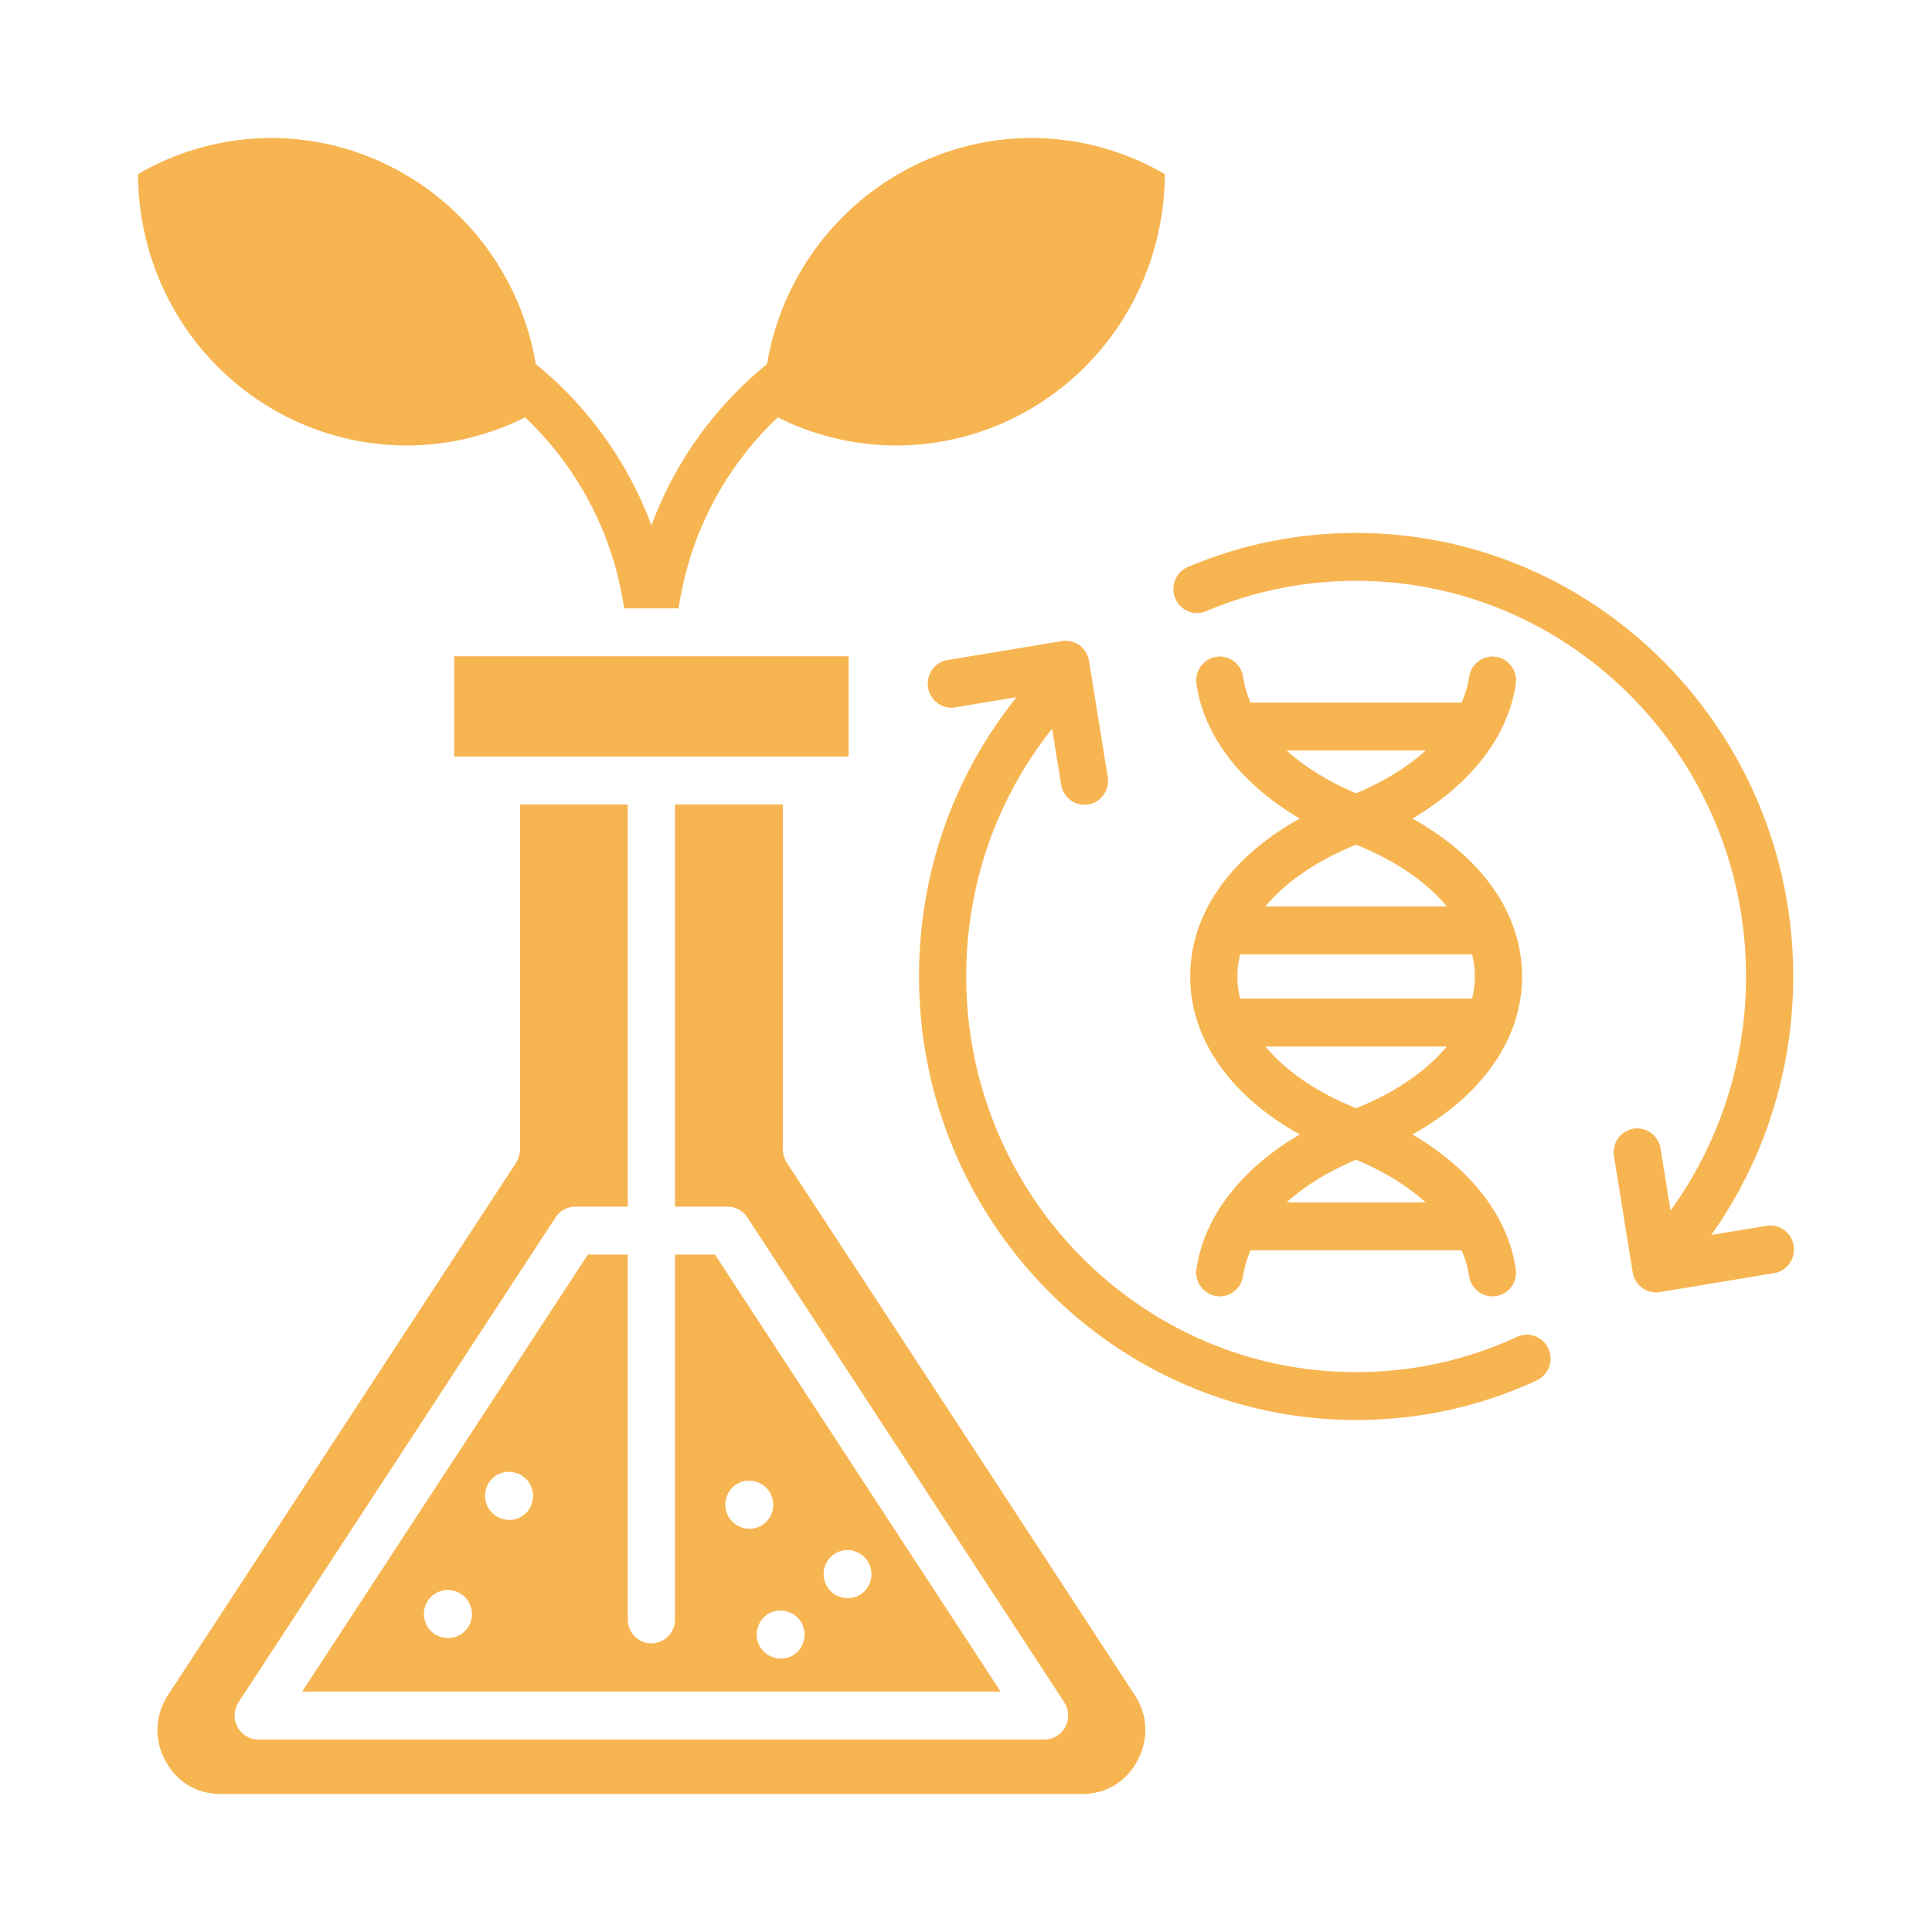 <?xml version="1.0" encoding="UTF-8"?> <svg xmlns="http://www.w3.org/2000/svg" width="28" height="28" viewBox="0 0 28 28" fill="none"><path d="M2 2.523C3.201 1.825 4.67 1.824 5.877 2.531C6.891 3.126 7.572 4.135 7.766 5.277C7.993 5.461 8.207 5.665 8.404 5.888C8.439 5.928 8.474 5.967 8.507 6.008C8.911 6.489 9.225 7.032 9.441 7.614C9.656 7.032 9.971 6.488 10.375 6.006C10.408 5.966 10.442 5.927 10.477 5.888C10.675 5.665 10.888 5.461 11.116 5.276C11.309 4.135 11.99 3.126 13.005 2.531C14.211 1.824 15.68 1.825 16.882 2.523C16.875 3.927 16.142 5.219 14.936 5.926C13.8 6.591 12.43 6.628 11.272 6.049C11.098 6.213 10.938 6.389 10.791 6.578C10.294 7.214 9.957 7.981 9.835 8.817H9.737H9.144H9.046C8.924 7.982 8.587 7.214 8.091 6.578C7.944 6.39 7.783 6.213 7.61 6.049C6.452 6.629 5.082 6.591 3.945 5.926C2.739 5.219 2.005 3.927 2 2.523ZM21.988 19.374C21.253 19.714 20.468 19.886 19.654 19.886C16.538 19.886 14.003 17.314 14.003 14.151C14.003 12.829 14.441 11.575 15.248 10.56L15.379 11.372C15.406 11.542 15.552 11.663 15.716 11.663C15.735 11.663 15.753 11.662 15.772 11.659C15.958 11.628 16.085 11.449 16.054 11.26L15.783 9.577C15.752 9.388 15.577 9.26 15.39 9.291L13.732 9.566C13.545 9.597 13.419 9.776 13.45 9.965C13.48 10.154 13.656 10.283 13.842 10.252L14.732 10.104C13.816 11.246 13.319 12.66 13.319 14.151C13.319 17.696 16.161 20.58 19.654 20.58C20.567 20.58 21.447 20.387 22.272 20.006C22.444 19.927 22.52 19.721 22.441 19.547C22.363 19.372 22.16 19.295 21.988 19.374ZM11.404 16.852C11.367 16.795 11.347 16.728 11.347 16.66V11.659H9.783V17.488H10.546C10.66 17.488 10.768 17.546 10.831 17.643L15.424 24.671C15.494 24.778 15.5 24.915 15.44 25.027C15.381 25.14 15.265 25.21 15.139 25.21H3.742C3.616 25.21 3.5 25.14 3.441 25.027C3.381 24.915 3.387 24.778 3.457 24.671L8.052 17.643C8.115 17.546 8.222 17.488 8.336 17.488H9.098V11.659H7.536V16.66C7.536 16.729 7.516 16.795 7.479 16.852L2.437 24.563C2.245 24.856 2.23 25.202 2.394 25.513C2.558 25.823 2.85 26 3.198 26H15.683C16.031 26 16.323 25.823 16.487 25.513C16.651 25.202 16.636 24.856 16.444 24.563L11.404 16.852ZM12.299 10.965V9.511H9.783H6.582V10.965H9.783H12.299ZM9.098 18.182V23.47C9.098 23.662 9.252 23.817 9.44 23.817C9.629 23.817 9.783 23.662 9.783 23.47V18.182H10.362L14.502 24.516H4.379L8.52 18.182H9.098ZM6.54 23.048L6.528 23.047C6.341 23.023 6.17 23.158 6.146 23.348C6.123 23.538 6.256 23.712 6.443 23.736L6.454 23.737C6.469 23.739 6.483 23.74 6.497 23.74C6.668 23.74 6.815 23.611 6.837 23.436C6.86 23.245 6.727 23.072 6.54 23.048ZM7.467 21.344L7.455 21.341C7.272 21.295 7.086 21.408 7.04 21.594C6.995 21.78 7.106 21.968 7.289 22.015L7.3 22.018C7.328 22.025 7.356 22.028 7.383 22.028C7.537 22.028 7.677 21.923 7.715 21.765C7.761 21.579 7.65 21.39 7.467 21.344ZM12.184 23.146L12.194 23.149C12.226 23.158 12.257 23.162 12.289 23.162C12.437 23.162 12.574 23.063 12.617 22.91C12.669 22.726 12.564 22.534 12.382 22.481L12.373 22.478C12.191 22.426 12.002 22.532 11.95 22.717C11.898 22.901 12.003 23.093 12.184 23.146ZM10.98 23.593C10.928 23.777 11.033 23.969 11.215 24.022L11.225 24.024C11.256 24.034 11.288 24.038 11.319 24.038C11.468 24.038 11.605 23.939 11.647 23.786C11.7 23.602 11.594 23.41 11.413 23.357L11.403 23.354C11.221 23.302 11.032 23.408 10.98 23.593ZM10.761 22.14L10.771 22.143C10.802 22.152 10.834 22.156 10.865 22.156C11.014 22.156 11.15 22.056 11.194 21.904C11.245 21.719 11.14 21.527 10.958 21.475L10.948 21.472C10.766 21.42 10.577 21.526 10.525 21.711C10.474 21.895 10.579 22.088 10.761 22.14ZM18.838 11.863C17.995 11.37 17.451 10.675 17.34 9.914C17.312 9.724 17.441 9.547 17.628 9.519C17.815 9.491 17.989 9.622 18.016 9.812C18.035 9.938 18.071 10.062 18.124 10.183H21.183C21.236 10.062 21.273 9.938 21.291 9.812C21.319 9.622 21.494 9.491 21.68 9.519C21.867 9.547 21.996 9.724 21.968 9.914C21.857 10.675 21.312 11.37 20.469 11.863C21.477 12.42 22.059 13.243 22.059 14.151C22.059 15.06 21.477 15.883 20.469 16.441C21.312 16.933 21.857 17.629 21.968 18.39C21.996 18.58 21.867 18.756 21.68 18.784C21.663 18.787 21.646 18.788 21.629 18.788C21.463 18.788 21.317 18.664 21.291 18.492C21.273 18.366 21.236 18.242 21.183 18.12H18.124C18.072 18.242 18.035 18.366 18.016 18.492C17.991 18.664 17.845 18.788 17.678 18.788C17.662 18.788 17.645 18.787 17.628 18.784C17.441 18.756 17.312 18.58 17.34 18.39C17.451 17.629 17.995 16.933 18.838 16.441C17.831 15.883 17.249 15.06 17.249 14.151C17.249 13.243 17.831 12.42 18.838 11.863ZM19.654 16.807C19.253 16.975 18.911 17.186 18.645 17.426H20.663C20.396 17.186 20.055 16.975 19.654 16.807ZM20.968 15.167H18.339C18.637 15.524 19.088 15.835 19.654 16.061C20.22 15.835 20.67 15.524 20.968 15.167ZM19.654 11.497C20.055 11.329 20.396 11.117 20.663 10.877H18.645C18.912 11.117 19.253 11.329 19.654 11.497ZM18.339 13.136H20.969C20.671 12.78 20.22 12.469 19.654 12.242C19.088 12.469 18.637 12.78 18.339 13.136ZM17.973 13.831C17.947 13.936 17.933 14.043 17.933 14.151C17.933 14.259 17.947 14.367 17.973 14.473H21.335C21.361 14.367 21.375 14.259 21.375 14.151C21.375 14.043 21.361 13.936 21.335 13.831H17.973ZM25.995 18.052C25.965 17.863 25.789 17.734 25.602 17.765L24.802 17.898C24.802 17.898 24.802 17.898 24.802 17.898C25.572 16.811 25.989 15.509 25.989 14.151C25.989 10.607 23.147 7.724 19.654 7.724C18.809 7.724 17.988 7.889 17.216 8.217C17.042 8.291 16.959 8.494 17.032 8.671C17.105 8.848 17.306 8.932 17.48 8.858C18.168 8.566 18.9 8.418 19.654 8.418C22.77 8.418 25.305 10.99 25.305 14.151C25.305 15.383 24.92 16.564 24.211 17.544C24.211 17.544 24.211 17.544 24.211 17.544L24.066 16.645C24.035 16.456 23.859 16.328 23.673 16.358C23.486 16.389 23.36 16.568 23.391 16.757L23.662 18.439C23.677 18.53 23.726 18.611 23.8 18.665C23.859 18.708 23.928 18.73 24 18.73C24.018 18.73 24.037 18.729 24.055 18.726L25.713 18.451C25.9 18.419 26.026 18.241 25.995 18.052Z" fill="#F7B551"></path></svg> 
